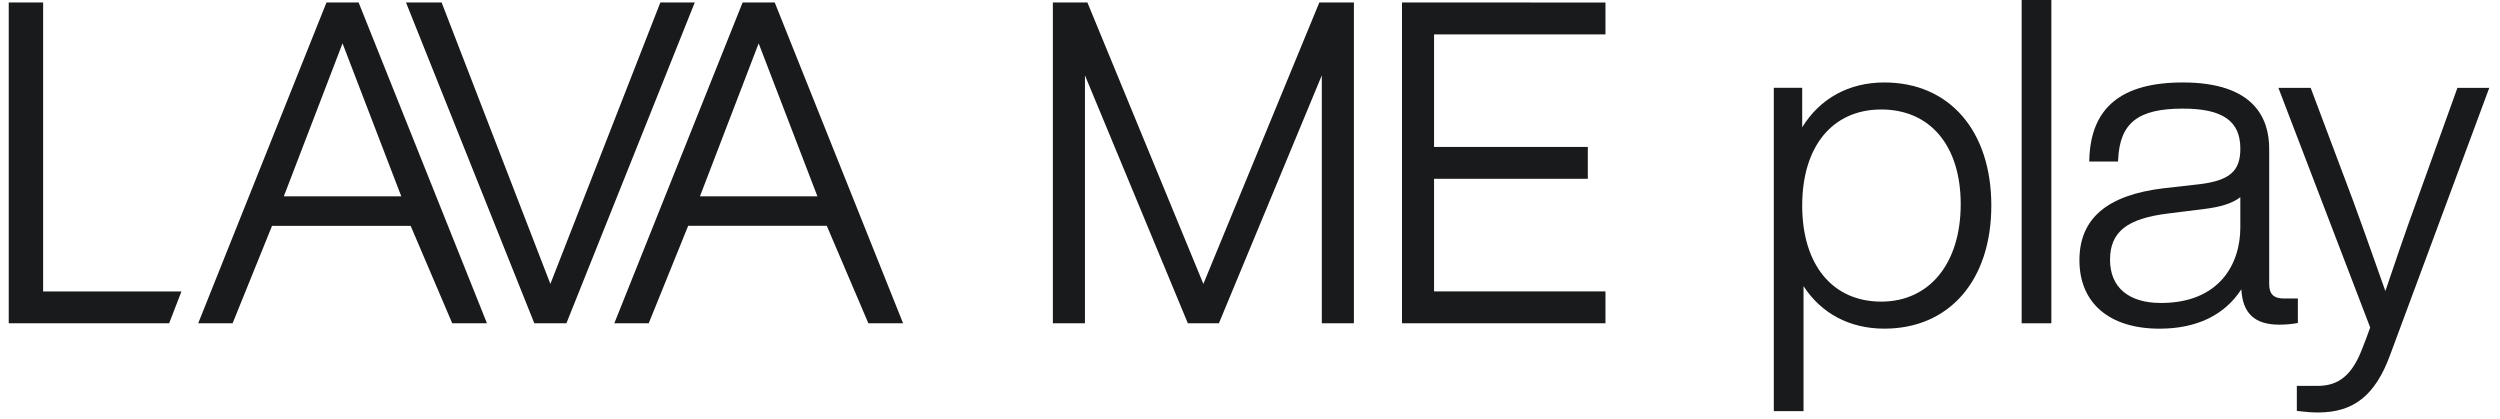 <svg width="191" height="32" viewBox="0 0 191 32" fill="none" xmlns="http://www.w3.org/2000/svg">
<g clip-path="url(#clip0_78_568)">
<path d="M154.454 0H156.724V24.699H154.454V0Z" fill="#191A1B"/>
<path fill-rule="evenodd" clip-rule="evenodd" d="M137.688 9.724C139.054 7.509 141.263 6.3 143.966 6.3C148.931 6.3 152.137 9.991 152.137 15.704C152.137 21.418 148.929 25.109 143.964 25.109C141.327 25.109 139.154 23.961 137.79 21.862V31.409H135.519V6.71H137.688V9.724ZM149.798 15.601C149.798 11.138 147.471 8.365 143.726 8.365C140.002 8.365 137.688 11.178 137.688 15.704C137.688 20.231 140.001 23.043 143.726 23.043C147.415 23.043 149.798 20.122 149.798 15.601Z" fill="#191A1B"/>
<path fill-rule="evenodd" clip-rule="evenodd" d="M174.472 22.804C173.706 22.804 173.366 22.462 173.366 21.698V11.357C173.366 9.05 172.222 6.3 166.768 6.3C162.076 6.3 159.739 8.221 159.623 12.173L159.617 12.339H161.818L161.826 12.186C161.957 9.389 163.344 8.298 166.768 8.298C169.806 8.298 171.163 9.24 171.163 11.357C171.163 13.076 170.348 13.787 168.051 14.073L165.31 14.382C160.975 14.899 158.868 16.698 158.868 19.883C158.868 23.156 161.156 25.111 164.986 25.111C167.82 25.111 169.968 24.074 171.238 22.102C171.336 23.942 172.261 24.804 174.129 24.804C174.598 24.804 175.046 24.768 175.426 24.699L175.557 24.674V22.804H174.472ZM171.161 15.065V17.382C171.161 20.169 169.565 23.147 165.088 23.147C162.621 23.147 161.207 21.945 161.207 19.849C161.207 17.721 162.495 16.696 165.654 16.31L168.393 15.968C169.68 15.813 170.553 15.531 171.161 15.065Z" fill="#191A1B"/>
<path d="M184.629 15.376L187.748 6.71V6.712H190.181L190.1 6.929L182.601 27.13C181.47 30.202 179.828 31.513 177.109 31.513C176.648 31.513 176.201 31.483 175.617 31.41L175.478 31.393V29.481H177.075C178.705 29.481 179.726 28.62 180.486 26.605C180.686 26.11 180.885 25.578 181.083 25.021L174.069 6.712H176.536L179.792 15.376C180.377 16.973 180.955 18.602 181.512 20.178C181.612 20.463 181.713 20.747 181.813 21.03C181.956 21.434 182.099 21.837 182.242 22.237C183.002 19.986 183.788 17.671 184.629 15.376Z" fill="#191A1B"/>
<path d="M91.937 21.691L83.076 0.186H80.439V24.699H82.89V5.758L90.752 24.699H93.124L100.986 5.758V24.699H103.438V0.186H100.798L91.937 21.691Z" fill="#191A1B"/>
<path d="M122.658 0.194V2.63H109.562V11.226H121.309V13.66H109.562V22.263H122.658V24.699H107.113V0.186L122.658 0.194Z" fill="#191A1B"/>
<path d="M50.452 0.186L42.049 21.691L33.739 0.186H31.017L40.822 24.699H43.273L53.081 0.186H50.452Z" fill="#191A1B"/>
<path d="M3.295 0.186V22.267H13.862L12.923 24.699H0.667V0.186H3.295Z" fill="#191A1B"/>
<path fill-rule="evenodd" clip-rule="evenodd" d="M27.397 0.186H24.945L15.142 24.7H17.77L20.784 17.255H31.374L34.551 24.7H37.204L27.397 0.186ZM21.683 15.002L26.17 3.313L30.659 15.002H21.683Z" fill="#191A1B"/>
<path fill-rule="evenodd" clip-rule="evenodd" d="M56.737 0.186H59.188L68.996 24.698H66.343L63.166 17.253H52.576L49.562 24.698H46.934L56.737 0.186ZM57.962 3.313L53.475 15.002H62.451L57.962 3.313Z" fill="#191A1B"/>
</g>
<defs>
<clipPath id="clip0_78_568">
<rect width="190.667" height="32" fill="white"/>
</clipPath>
</defs>
</svg>
